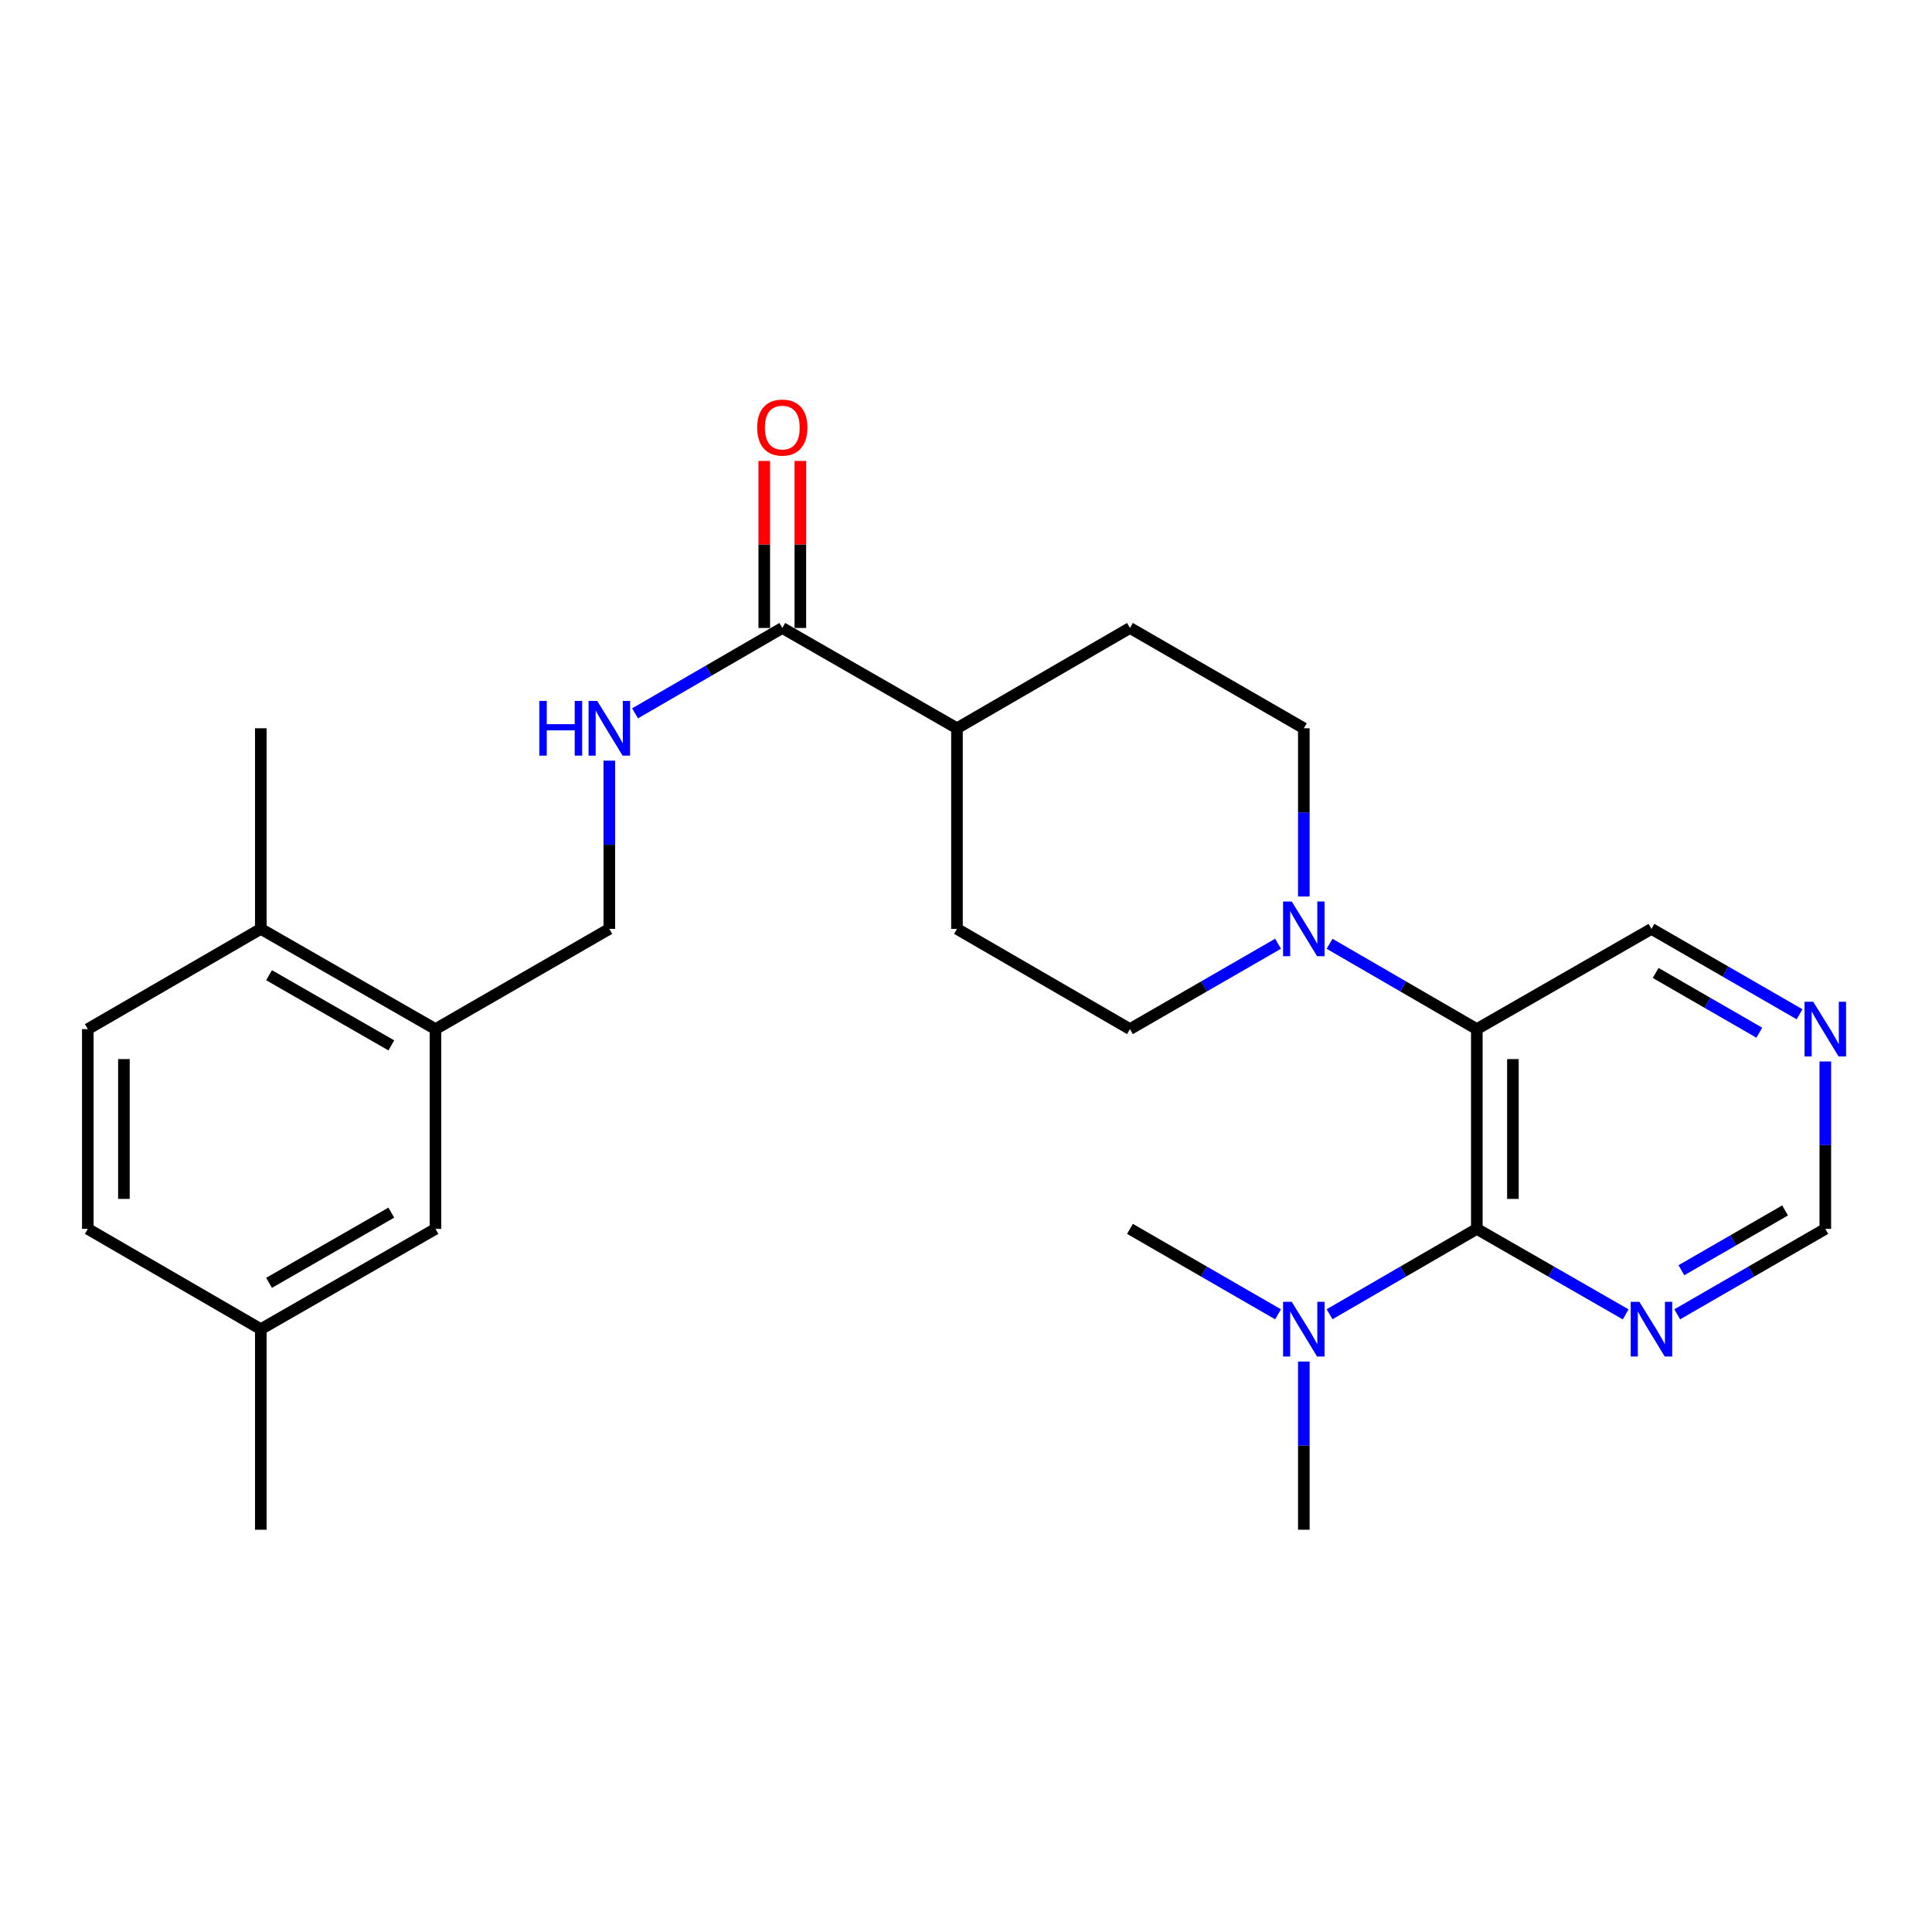 <?xml version='1.0' encoding='iso-8859-1'?>
<svg version='1.1' baseProfile='full'
              xmlns='http://www.w3.org/2000/svg'
                      xmlns:rdkit='http://www.rdkit.org/xml'
                      xmlns:xlink='http://www.w3.org/1999/xlink'
                  xml:space='preserve'
width='1000px' height='1000px' viewBox='0 0 1000 1000'>
<!-- END OF HEADER -->
<rect style='opacity:1.0;fill:#FFFFFF;stroke:none' width='1000' height='1000' x='0' y='0'> </rect>
<path class='bond-0' d='M 764.4,532.669 L 764.4,636.065' style='fill:none;fill-rule:evenodd;stroke:#000000;stroke-width:6px;stroke-linecap:butt;stroke-linejoin:miter;stroke-opacity:1' />
<path class='bond-0' d='M 783.079,548.178 L 783.079,620.555' style='fill:none;fill-rule:evenodd;stroke:#000000;stroke-width:6px;stroke-linecap:butt;stroke-linejoin:miter;stroke-opacity:1' />
<path class='bond-1' d='M 764.4,532.669 L 726.293,510.587' style='fill:none;fill-rule:evenodd;stroke:#000000;stroke-width:6px;stroke-linecap:butt;stroke-linejoin:miter;stroke-opacity:1' />
<path class='bond-1' d='M 726.293,510.587 L 688.185,488.506' style='fill:none;fill-rule:evenodd;stroke:#0000FF;stroke-width:6px;stroke-linecap:butt;stroke-linejoin:miter;stroke-opacity:1' />
<path class='bond-18' d='M 764.4,532.669 L 854.794,480.784' style='fill:none;fill-rule:evenodd;stroke:#000000;stroke-width:6px;stroke-linecap:butt;stroke-linejoin:miter;stroke-opacity:1' />
<path class='bond-2' d='M 764.4,636.065 L 802.924,658.19' style='fill:none;fill-rule:evenodd;stroke:#000000;stroke-width:6px;stroke-linecap:butt;stroke-linejoin:miter;stroke-opacity:1' />
<path class='bond-2' d='M 802.924,658.19 L 841.448,680.315' style='fill:none;fill-rule:evenodd;stroke:#0000FF;stroke-width:6px;stroke-linecap:butt;stroke-linejoin:miter;stroke-opacity:1' />
<path class='bond-6' d='M 764.4,636.065 L 726.293,658.159' style='fill:none;fill-rule:evenodd;stroke:#000000;stroke-width:6px;stroke-linecap:butt;stroke-linejoin:miter;stroke-opacity:1' />
<path class='bond-6' d='M 726.293,658.159 L 688.185,680.253' style='fill:none;fill-rule:evenodd;stroke:#0000FF;stroke-width:6px;stroke-linecap:butt;stroke-linejoin:miter;stroke-opacity:1' />
<path class='bond-8' d='M 674.858,464.028 L 674.858,420.49' style='fill:none;fill-rule:evenodd;stroke:#0000FF;stroke-width:6px;stroke-linecap:butt;stroke-linejoin:miter;stroke-opacity:1' />
<path class='bond-8' d='M 674.858,420.49 L 674.858,376.952' style='fill:none;fill-rule:evenodd;stroke:#000000;stroke-width:6px;stroke-linecap:butt;stroke-linejoin:miter;stroke-opacity:1' />
<path class='bond-9' d='M 661.521,488.474 L 623.195,510.571' style='fill:none;fill-rule:evenodd;stroke:#0000FF;stroke-width:6px;stroke-linecap:butt;stroke-linejoin:miter;stroke-opacity:1' />
<path class='bond-9' d='M 623.195,510.571 L 584.869,532.669' style='fill:none;fill-rule:evenodd;stroke:#000000;stroke-width:6px;stroke-linecap:butt;stroke-linejoin:miter;stroke-opacity:1' />
<path class='bond-26' d='M 868.131,680.286 L 906.457,658.175' style='fill:none;fill-rule:evenodd;stroke:#0000FF;stroke-width:6px;stroke-linecap:butt;stroke-linejoin:miter;stroke-opacity:1' />
<path class='bond-26' d='M 906.457,658.175 L 944.783,636.065' style='fill:none;fill-rule:evenodd;stroke:#000000;stroke-width:6px;stroke-linecap:butt;stroke-linejoin:miter;stroke-opacity:1' />
<path class='bond-26' d='M 870.295,657.474 L 897.123,641.996' style='fill:none;fill-rule:evenodd;stroke:#0000FF;stroke-width:6px;stroke-linecap:butt;stroke-linejoin:miter;stroke-opacity:1' />
<path class='bond-26' d='M 897.123,641.996 L 923.951,626.519' style='fill:none;fill-rule:evenodd;stroke:#000000;stroke-width:6px;stroke-linecap:butt;stroke-linejoin:miter;stroke-opacity:1' />
<path class='bond-3' d='M 404.922,325.036 L 495.326,376.952' style='fill:none;fill-rule:evenodd;stroke:#000000;stroke-width:6px;stroke-linecap:butt;stroke-linejoin:miter;stroke-opacity:1' />
<path class='bond-4' d='M 404.922,325.036 L 366.815,347.131' style='fill:none;fill-rule:evenodd;stroke:#000000;stroke-width:6px;stroke-linecap:butt;stroke-linejoin:miter;stroke-opacity:1' />
<path class='bond-4' d='M 366.815,347.131 L 328.707,369.225' style='fill:none;fill-rule:evenodd;stroke:#0000FF;stroke-width:6px;stroke-linecap:butt;stroke-linejoin:miter;stroke-opacity:1' />
<path class='bond-15' d='M 414.262,325.036 L 414.262,281.808' style='fill:none;fill-rule:evenodd;stroke:#000000;stroke-width:6px;stroke-linecap:butt;stroke-linejoin:miter;stroke-opacity:1' />
<path class='bond-15' d='M 414.262,281.808 L 414.262,238.581' style='fill:none;fill-rule:evenodd;stroke:#FF0000;stroke-width:6px;stroke-linecap:butt;stroke-linejoin:miter;stroke-opacity:1' />
<path class='bond-15' d='M 395.583,325.036 L 395.583,281.808' style='fill:none;fill-rule:evenodd;stroke:#000000;stroke-width:6px;stroke-linecap:butt;stroke-linejoin:miter;stroke-opacity:1' />
<path class='bond-15' d='M 395.583,281.808 L 395.583,238.581' style='fill:none;fill-rule:evenodd;stroke:#FF0000;stroke-width:6px;stroke-linecap:butt;stroke-linejoin:miter;stroke-opacity:1' />
<path class='bond-11' d='M 315.38,393.708 L 315.38,437.246' style='fill:none;fill-rule:evenodd;stroke:#0000FF;stroke-width:6px;stroke-linecap:butt;stroke-linejoin:miter;stroke-opacity:1' />
<path class='bond-11' d='M 315.38,437.246 L 315.38,480.784' style='fill:none;fill-rule:evenodd;stroke:#000000;stroke-width:6px;stroke-linecap:butt;stroke-linejoin:miter;stroke-opacity:1' />
<path class='bond-5' d='M 225.401,532.669 L 315.38,480.784' style='fill:none;fill-rule:evenodd;stroke:#000000;stroke-width:6px;stroke-linecap:butt;stroke-linejoin:miter;stroke-opacity:1' />
<path class='bond-12' d='M 225.401,532.669 L 134.997,480.784' style='fill:none;fill-rule:evenodd;stroke:#000000;stroke-width:6px;stroke-linecap:butt;stroke-linejoin:miter;stroke-opacity:1' />
<path class='bond-12' d='M 202.543,541.086 L 139.26,504.767' style='fill:none;fill-rule:evenodd;stroke:#000000;stroke-width:6px;stroke-linecap:butt;stroke-linejoin:miter;stroke-opacity:1' />
<path class='bond-14' d='M 225.401,532.669 L 225.401,636.065' style='fill:none;fill-rule:evenodd;stroke:#000000;stroke-width:6px;stroke-linecap:butt;stroke-linejoin:miter;stroke-opacity:1' />
<path class='bond-22' d='M 661.521,680.286 L 623.195,658.175' style='fill:none;fill-rule:evenodd;stroke:#0000FF;stroke-width:6px;stroke-linecap:butt;stroke-linejoin:miter;stroke-opacity:1' />
<path class='bond-22' d='M 623.195,658.175 L 584.869,636.065' style='fill:none;fill-rule:evenodd;stroke:#000000;stroke-width:6px;stroke-linecap:butt;stroke-linejoin:miter;stroke-opacity:1' />
<path class='bond-23' d='M 674.858,704.736 L 674.858,748.263' style='fill:none;fill-rule:evenodd;stroke:#0000FF;stroke-width:6px;stroke-linecap:butt;stroke-linejoin:miter;stroke-opacity:1' />
<path class='bond-23' d='M 674.858,748.263 L 674.858,791.791' style='fill:none;fill-rule:evenodd;stroke:#000000;stroke-width:6px;stroke-linecap:butt;stroke-linejoin:miter;stroke-opacity:1' />
<path class='bond-7' d='M 495.326,376.952 L 495.326,480.784' style='fill:none;fill-rule:evenodd;stroke:#000000;stroke-width:6px;stroke-linecap:butt;stroke-linejoin:miter;stroke-opacity:1' />
<path class='bond-27' d='M 495.326,376.952 L 584.869,325.036' style='fill:none;fill-rule:evenodd;stroke:#000000;stroke-width:6px;stroke-linecap:butt;stroke-linejoin:miter;stroke-opacity:1' />
<path class='bond-16' d='M 674.858,376.952 L 584.869,325.036' style='fill:none;fill-rule:evenodd;stroke:#000000;stroke-width:6px;stroke-linecap:butt;stroke-linejoin:miter;stroke-opacity:1' />
<path class='bond-17' d='M 584.869,532.669 L 495.326,480.784' style='fill:none;fill-rule:evenodd;stroke:#000000;stroke-width:6px;stroke-linecap:butt;stroke-linejoin:miter;stroke-opacity:1' />
<path class='bond-10' d='M 931.446,524.979 L 893.12,502.881' style='fill:none;fill-rule:evenodd;stroke:#0000FF;stroke-width:6px;stroke-linecap:butt;stroke-linejoin:miter;stroke-opacity:1' />
<path class='bond-10' d='M 893.12,502.881 L 854.794,480.784' style='fill:none;fill-rule:evenodd;stroke:#000000;stroke-width:6px;stroke-linecap:butt;stroke-linejoin:miter;stroke-opacity:1' />
<path class='bond-10' d='M 910.618,534.531 L 883.79,519.063' style='fill:none;fill-rule:evenodd;stroke:#0000FF;stroke-width:6px;stroke-linecap:butt;stroke-linejoin:miter;stroke-opacity:1' />
<path class='bond-10' d='M 883.79,519.063 L 856.962,503.595' style='fill:none;fill-rule:evenodd;stroke:#000000;stroke-width:6px;stroke-linecap:butt;stroke-linejoin:miter;stroke-opacity:1' />
<path class='bond-13' d='M 944.783,549.414 L 944.783,592.739' style='fill:none;fill-rule:evenodd;stroke:#0000FF;stroke-width:6px;stroke-linecap:butt;stroke-linejoin:miter;stroke-opacity:1' />
<path class='bond-13' d='M 944.783,592.739 L 944.783,636.065' style='fill:none;fill-rule:evenodd;stroke:#000000;stroke-width:6px;stroke-linecap:butt;stroke-linejoin:miter;stroke-opacity:1' />
<path class='bond-19' d='M 134.997,480.784 L 45.455,532.669' style='fill:none;fill-rule:evenodd;stroke:#000000;stroke-width:6px;stroke-linecap:butt;stroke-linejoin:miter;stroke-opacity:1' />
<path class='bond-24' d='M 134.997,480.784 L 134.997,376.952' style='fill:none;fill-rule:evenodd;stroke:#000000;stroke-width:6px;stroke-linecap:butt;stroke-linejoin:miter;stroke-opacity:1' />
<path class='bond-20' d='M 225.401,636.065 L 134.997,687.98' style='fill:none;fill-rule:evenodd;stroke:#000000;stroke-width:6px;stroke-linecap:butt;stroke-linejoin:miter;stroke-opacity:1' />
<path class='bond-20' d='M 202.539,627.654 L 139.256,663.995' style='fill:none;fill-rule:evenodd;stroke:#000000;stroke-width:6px;stroke-linecap:butt;stroke-linejoin:miter;stroke-opacity:1' />
<path class='bond-28' d='M 45.455,532.669 L 45.455,636.065' style='fill:none;fill-rule:evenodd;stroke:#000000;stroke-width:6px;stroke-linecap:butt;stroke-linejoin:miter;stroke-opacity:1' />
<path class='bond-28' d='M 64.133,548.178 L 64.133,620.555' style='fill:none;fill-rule:evenodd;stroke:#000000;stroke-width:6px;stroke-linecap:butt;stroke-linejoin:miter;stroke-opacity:1' />
<path class='bond-21' d='M 134.997,687.98 L 45.455,636.065' style='fill:none;fill-rule:evenodd;stroke:#000000;stroke-width:6px;stroke-linecap:butt;stroke-linejoin:miter;stroke-opacity:1' />
<path class='bond-25' d='M 134.997,687.98 L 134.997,791.791' style='fill:none;fill-rule:evenodd;stroke:#000000;stroke-width:6px;stroke-linecap:butt;stroke-linejoin:miter;stroke-opacity:1' />
<path  class='atom-2' d='M 668.598 466.624
L 677.878 481.624
Q 678.798 483.104, 680.278 485.784
Q 681.758 488.464, 681.838 488.624
L 681.838 466.624
L 685.598 466.624
L 685.598 494.944
L 681.718 494.944
L 671.758 478.544
Q 670.598 476.624, 669.358 474.424
Q 668.158 472.224, 667.798 471.544
L 667.798 494.944
L 664.118 494.944
L 664.118 466.624
L 668.598 466.624
' fill='#0000FF'/>
<path  class='atom-3' d='M 848.534 673.82
L 857.814 688.82
Q 858.734 690.3, 860.214 692.98
Q 861.694 695.66, 861.774 695.82
L 861.774 673.82
L 865.534 673.82
L 865.534 702.14
L 861.654 702.14
L 851.694 685.74
Q 850.534 683.82, 849.294 681.62
Q 848.094 679.42, 847.734 678.74
L 847.734 702.14
L 844.054 702.14
L 844.054 673.82
L 848.534 673.82
' fill='#0000FF'/>
<path  class='atom-5' d='M 279.16 362.792
L 283 362.792
L 283 374.832
L 297.48 374.832
L 297.48 362.792
L 301.32 362.792
L 301.32 391.112
L 297.48 391.112
L 297.48 378.032
L 283 378.032
L 283 391.112
L 279.16 391.112
L 279.16 362.792
' fill='#0000FF'/>
<path  class='atom-5' d='M 309.12 362.792
L 318.4 377.792
Q 319.32 379.272, 320.8 381.952
Q 322.28 384.632, 322.36 384.792
L 322.36 362.792
L 326.12 362.792
L 326.12 391.112
L 322.24 391.112
L 312.28 374.712
Q 311.12 372.792, 309.88 370.592
Q 308.68 368.392, 308.32 367.712
L 308.32 391.112
L 304.64 391.112
L 304.64 362.792
L 309.12 362.792
' fill='#0000FF'/>
<path  class='atom-7' d='M 668.598 673.82
L 677.878 688.82
Q 678.798 690.3, 680.278 692.98
Q 681.758 695.66, 681.838 695.82
L 681.838 673.82
L 685.598 673.82
L 685.598 702.14
L 681.718 702.14
L 671.758 685.74
Q 670.598 683.82, 669.358 681.62
Q 668.158 679.42, 667.798 678.74
L 667.798 702.14
L 664.118 702.14
L 664.118 673.82
L 668.598 673.82
' fill='#0000FF'/>
<path  class='atom-11' d='M 938.523 518.509
L 947.803 533.509
Q 948.723 534.989, 950.203 537.669
Q 951.683 540.349, 951.763 540.509
L 951.763 518.509
L 955.523 518.509
L 955.523 546.829
L 951.643 546.829
L 941.683 530.429
Q 940.523 528.509, 939.283 526.309
Q 938.083 524.109, 937.723 523.429
L 937.723 546.829
L 934.043 546.829
L 934.043 518.509
L 938.523 518.509
' fill='#0000FF'/>
<path  class='atom-16' d='M 391.922 221.305
Q 391.922 214.505, 395.282 210.705
Q 398.642 206.905, 404.922 206.905
Q 411.202 206.905, 414.562 210.705
Q 417.922 214.505, 417.922 221.305
Q 417.922 228.185, 414.522 232.105
Q 411.122 235.985, 404.922 235.985
Q 398.682 235.985, 395.282 232.105
Q 391.922 228.225, 391.922 221.305
M 404.922 232.785
Q 409.242 232.785, 411.562 229.905
Q 413.922 226.985, 413.922 221.305
Q 413.922 215.745, 411.562 212.945
Q 409.242 210.105, 404.922 210.105
Q 400.602 210.105, 398.242 212.905
Q 395.922 215.705, 395.922 221.305
Q 395.922 227.025, 398.242 229.905
Q 400.602 232.785, 404.922 232.785
' fill='#FF0000'/>
</svg>
